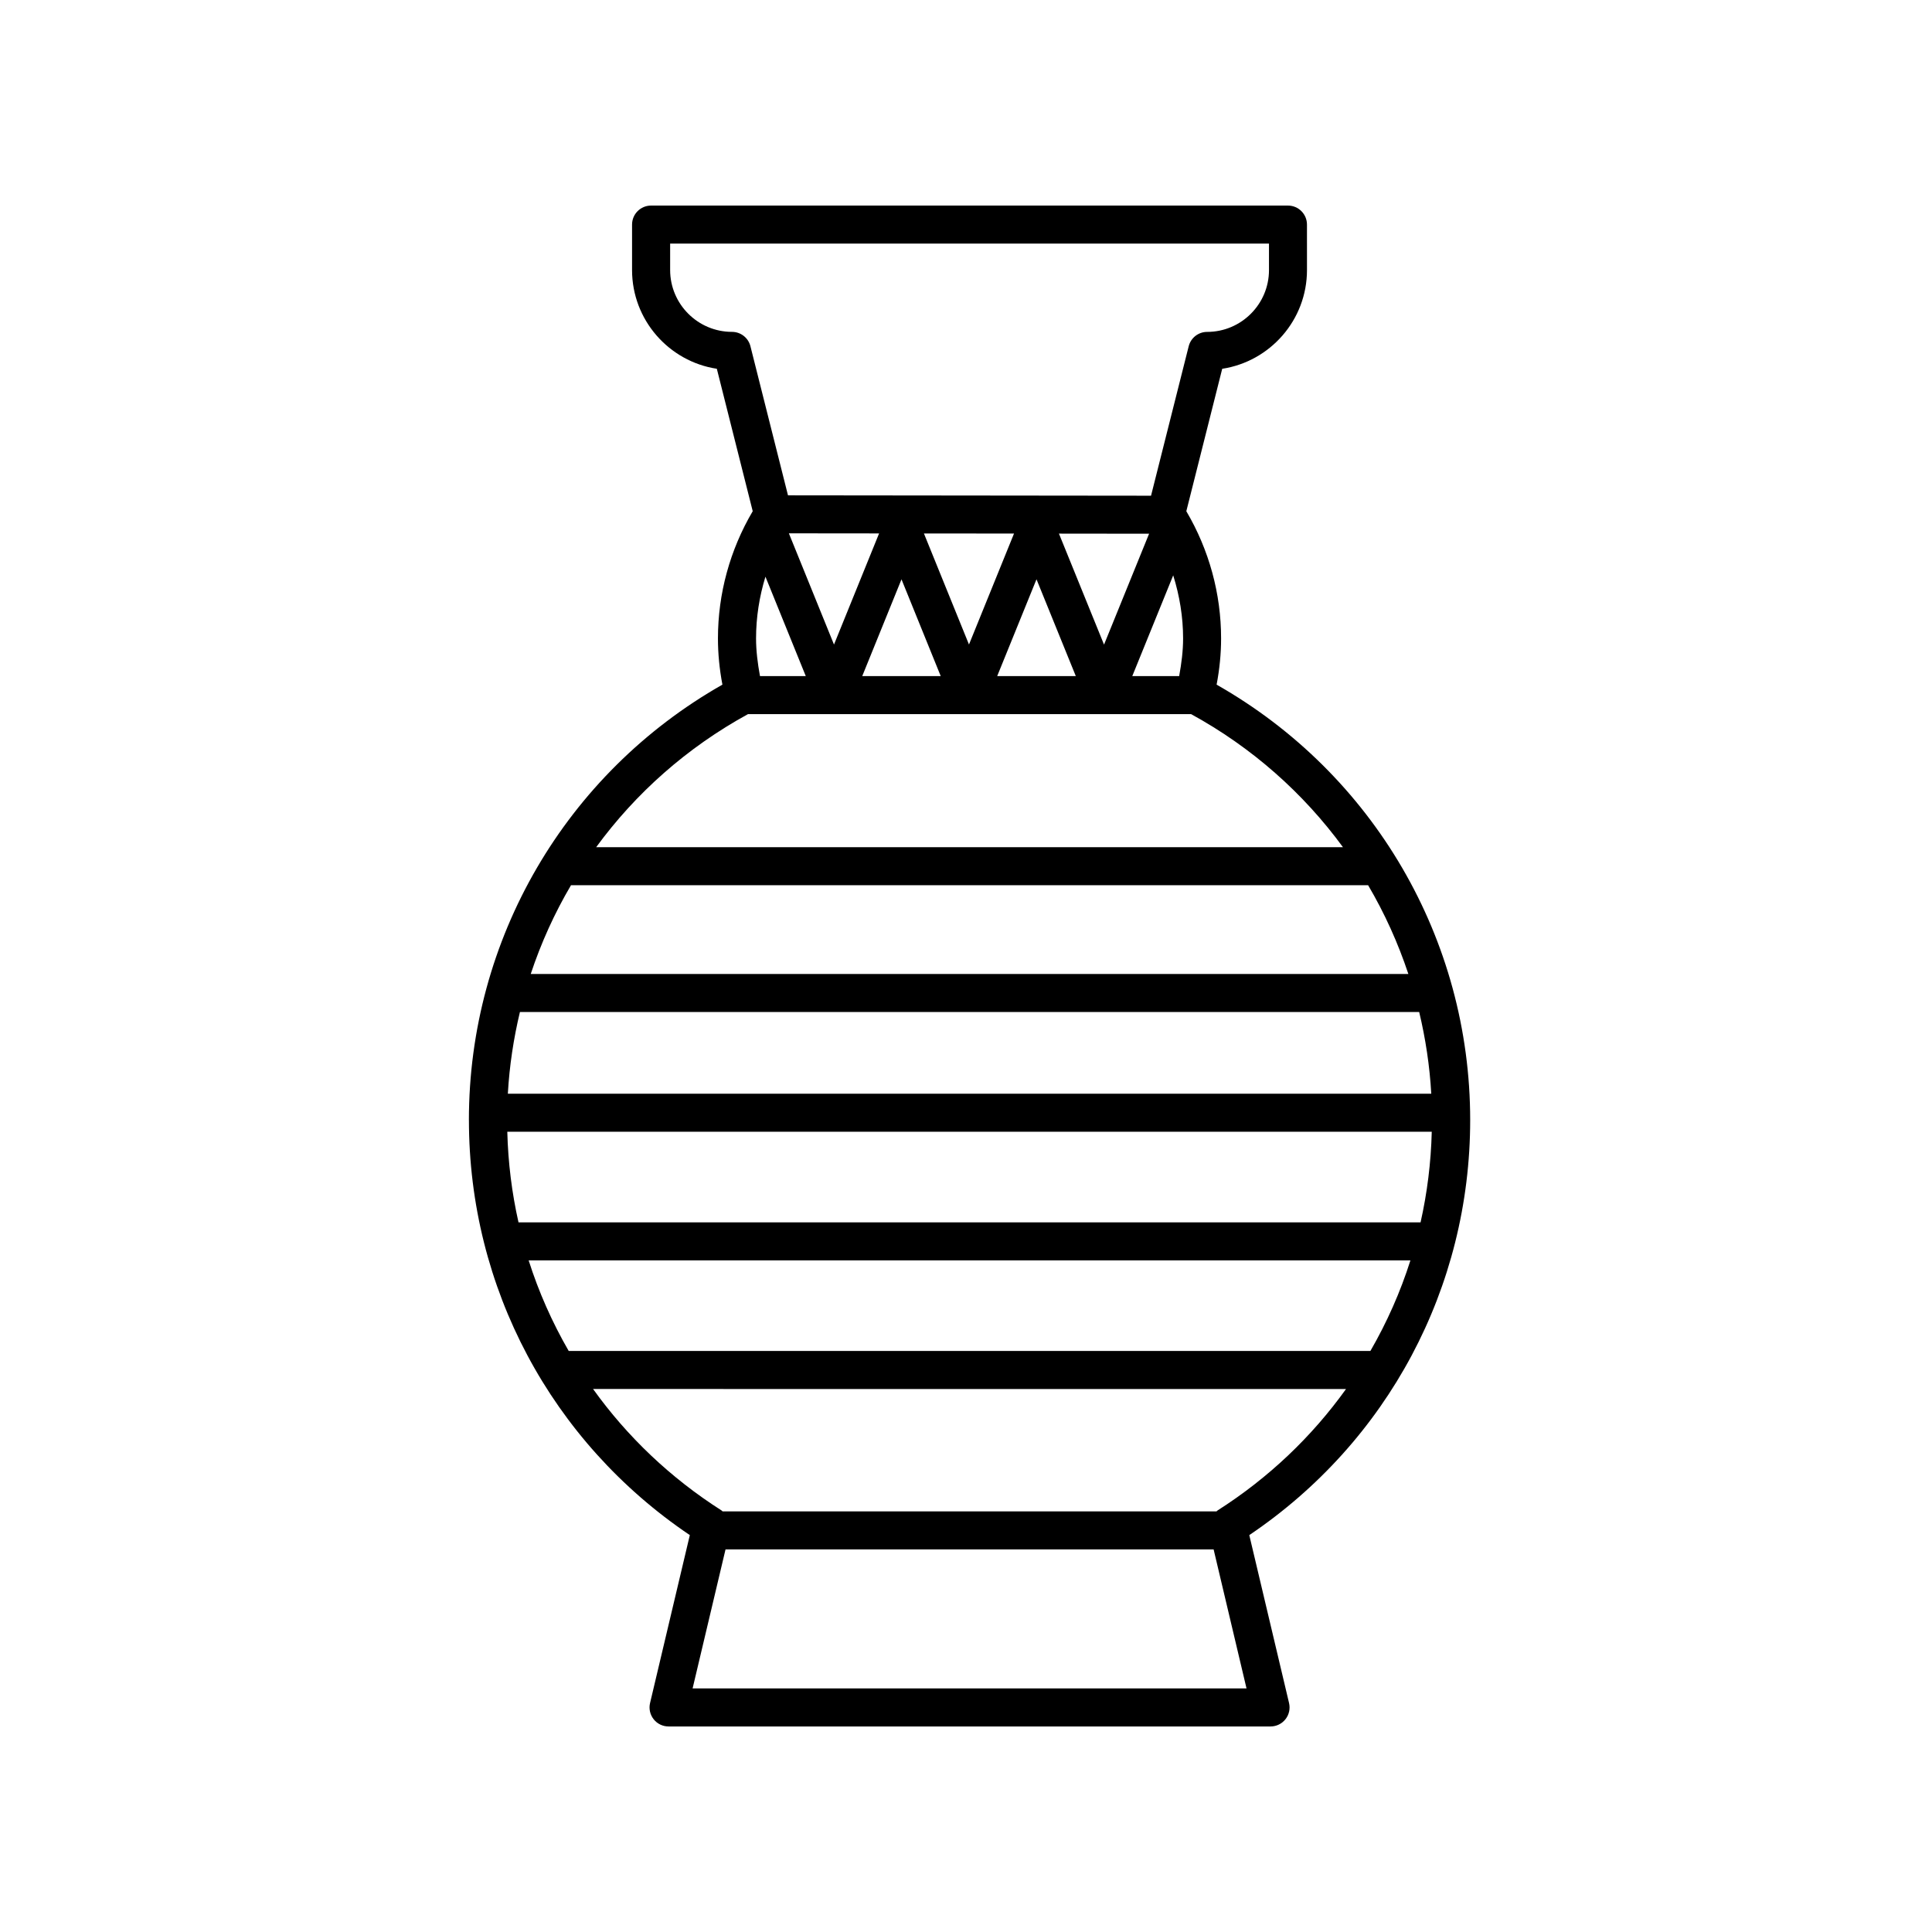 <?xml version="1.0" encoding="UTF-8"?>
<!-- Uploaded to: ICON Repo, www.svgrepo.com, Generator: ICON Repo Mixer Tools -->
<svg fill="#000000" width="800px" height="800px" version="1.1" viewBox="144 144 512 512" xmlns="http://www.w3.org/2000/svg">
 <path d="m268.27 440.82c0 44.391 21.816 85.238 58.539 110l-10.539 44.508c-0.352 1.5-0.004 3.078 0.953 4.289 0.953 1.211 2.414 1.914 3.949 1.914h159.54c1.543 0 2.996-0.707 3.949-1.914 0.957-1.203 1.305-2.785 0.953-4.289l-10.539-44.508c36.727-24.762 58.539-65.609 58.539-110 0-47.934-25.648-91.789-67.199-115.38 0.789-4.137 1.188-8.242 1.188-12.246 0-11.859-3.18-23.469-9.215-33.715l9.512-37.746c12.699-1.941 22.465-12.93 22.465-26.164l-0.004-12.051c0-2.785-2.258-5.039-5.039-5.039h-168.78c-2.781 0-5.039 2.254-5.039 5.039v12.047c0 13.234 9.766 24.227 22.465 26.164l9.512 37.746c-6.035 10.246-9.215 21.859-9.215 33.715 0 4.012 0.398 8.113 1.184 12.246-41.539 23.598-67.184 67.461-67.184 115.39zm248.96-38.707h-232.58c2.731-8.219 6.297-16.105 10.672-23.523h211.24c4.371 7.418 7.934 15.305 10.668 23.523zm3.238 65.824h-239.06c-1.758-7.801-2.762-15.828-2.969-24.012h244.99c-0.203 8.18-1.211 16.211-2.965 24.012zm-13.305 34.086h-212.45c-4.379-7.586-7.949-15.617-10.617-24.012h233.68c-2.66 8.395-6.231 16.426-10.609 24.012zm-228.58-68.172c0.418-7.375 1.516-14.617 3.203-21.664h238.31c1.688 7.047 2.785 14.281 3.203 21.664zm48.961 157.6 8.727-36.84h129.35l8.719 36.84zm139.11-47.156c-0.105 0.066-0.176 0.168-0.273 0.242h-130.88c-0.102-0.074-0.168-0.176-0.273-0.242-13.566-8.637-25.039-19.602-34.059-32.195l199.54 0.004c-9.02 12.59-20.492 23.555-34.059 32.191zm-22.59-221.12 10.848-26.703c1.688 5.402 2.621 11.02 2.621 16.723 0 3.25-0.422 6.602-1.043 9.98zm4.457-37.734-11.941 29.387-11.949-29.414zm-71.555-0.078-11.949 29.449-11.957-29.473zm-31.562 37.812c-0.621-3.379-1.043-6.731-1.043-9.98 0-5.578 0.871-11.078 2.488-16.367l10.691 26.348zm37.5-25.645 10.398 25.645h-20.801zm5.945-12.156 23.875 0.023-11.934 29.406zm29.832 12.145 10.418 25.652h-20.832zm-75.809-61.762c-0.562-2.238-2.578-3.809-4.887-3.809-9.039 0-16.391-7.352-16.391-16.391v-7h158.7v7.008c0 9.039-7.352 16.391-16.391 16.391-2.309 0-4.324 1.57-4.887 3.809l-9.98 39.605-96.211-0.102zm-0.641 97.492h117.42c16.156 8.836 29.773 20.949 40.246 35.266l-197.91 0.004c10.469-14.32 24.086-26.43 40.242-35.27z"/>
</svg>